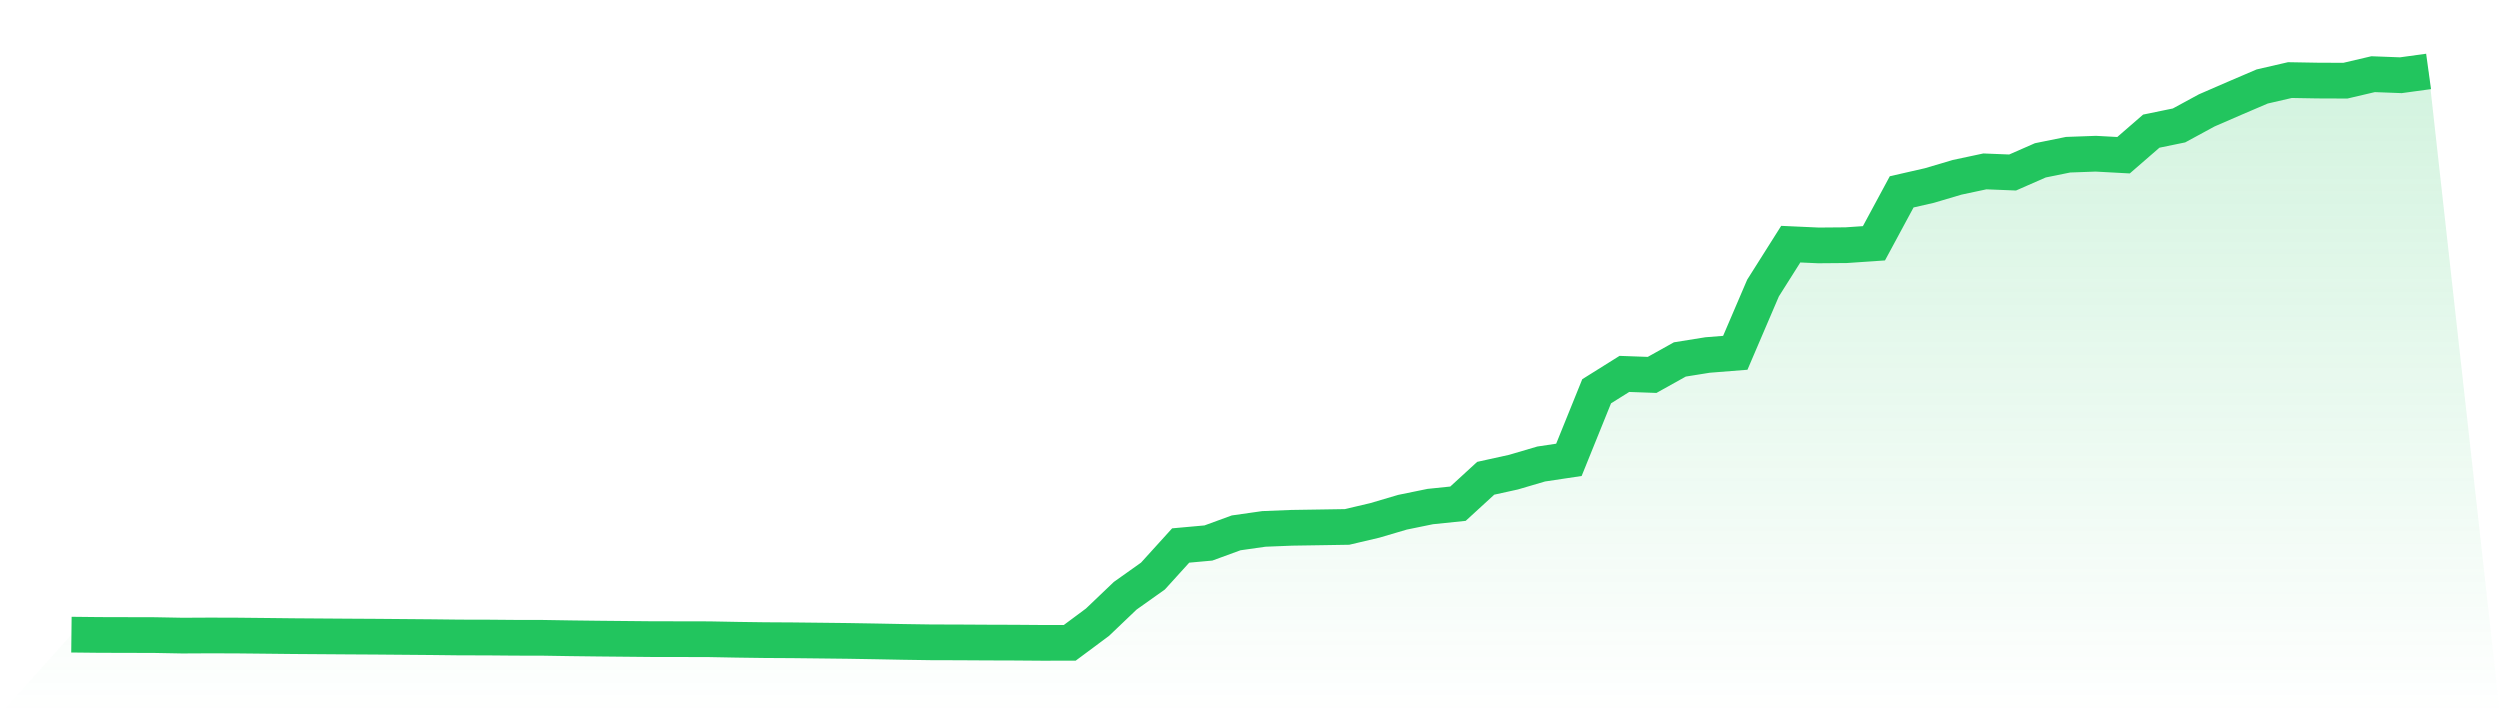<svg viewBox="0 0 140 40" xmlns="http://www.w3.org/2000/svg">
<defs>
<linearGradient id="gradient" x1="0" x2="0" y1="0" y2="1">
<stop offset="0%" stop-color="#22c55e" stop-opacity="0.2"/>
<stop offset="100%" stop-color="#22c55e" stop-opacity="0"/>
</linearGradient>
</defs>
<path d="M4,35.54 L4,35.54 L5.553,35.557 L7.106,35.561 L8.659,35.565 L10.212,35.594 L11.765,35.586 L13.318,35.591 L14.871,35.607 L16.424,35.624 L17.976,35.635 L19.529,35.646 L21.082,35.655 L22.635,35.668 L24.188,35.681 L25.741,35.699 L27.294,35.702 L28.847,35.715 L30.4,35.718 L31.953,35.743 L33.506,35.762 L35.059,35.777 L36.612,35.792 L38.165,35.793 L39.718,35.797 L41.271,35.826 L42.824,35.847 L44.376,35.856 L45.929,35.873 L47.482,35.891 L49.035,35.917 L50.588,35.947 L52.141,35.97 L53.694,35.974 L55.247,35.983 L56.8,35.988 L58.353,36 L59.906,35.998 L61.459,34.844 L63.012,33.362 L64.565,32.26 L66.118,30.548 L67.671,30.408 L69.224,29.84 L70.776,29.619 L72.329,29.557 L73.882,29.533 L75.435,29.508 L76.988,29.143 L78.541,28.685 L80.094,28.367 L81.647,28.207 L83.2,26.783 L84.753,26.441 L86.306,25.984 L87.859,25.751 L89.412,21.911 L90.965,20.939 L92.518,20.995 L94.071,20.129 L95.624,19.88 L97.176,19.757 L98.729,16.131 L100.282,13.673 L101.835,13.743 L103.388,13.73 L104.941,13.624 L106.494,10.744 L108.047,10.389 L109.6,9.929 L111.153,9.598 L112.706,9.66 L114.259,8.979 L115.812,8.664 L117.365,8.608 L118.918,8.692 L120.471,7.344 L122.024,7.025 L123.576,6.182 L125.129,5.508 L126.682,4.843 L128.235,4.485 L129.788,4.512 L131.341,4.518 L132.894,4.154 L134.447,4.213 L136,4 L140,40 L0,40 z" fill="url(#gradient)"/>
<path d="M4,35.54 L4,35.54 L5.553,35.557 L7.106,35.561 L8.659,35.565 L10.212,35.594 L11.765,35.586 L13.318,35.591 L14.871,35.607 L16.424,35.624 L17.976,35.635 L19.529,35.646 L21.082,35.655 L22.635,35.668 L24.188,35.681 L25.741,35.699 L27.294,35.702 L28.847,35.715 L30.4,35.718 L31.953,35.743 L33.506,35.762 L35.059,35.777 L36.612,35.792 L38.165,35.793 L39.718,35.797 L41.271,35.826 L42.824,35.847 L44.376,35.856 L45.929,35.873 L47.482,35.891 L49.035,35.917 L50.588,35.947 L52.141,35.97 L53.694,35.974 L55.247,35.983 L56.8,35.988 L58.353,36 L59.906,35.998 L61.459,34.844 L63.012,33.362 L64.565,32.26 L66.118,30.548 L67.671,30.408 L69.224,29.84 L70.776,29.619 L72.329,29.557 L73.882,29.533 L75.435,29.508 L76.988,29.143 L78.541,28.685 L80.094,28.367 L81.647,28.207 L83.2,26.783 L84.753,26.441 L86.306,25.984 L87.859,25.751 L89.412,21.911 L90.965,20.939 L92.518,20.995 L94.071,20.129 L95.624,19.88 L97.176,19.757 L98.729,16.131 L100.282,13.673 L101.835,13.743 L103.388,13.73 L104.941,13.624 L106.494,10.744 L108.047,10.389 L109.6,9.929 L111.153,9.598 L112.706,9.66 L114.259,8.979 L115.812,8.664 L117.365,8.608 L118.918,8.692 L120.471,7.344 L122.024,7.025 L123.576,6.182 L125.129,5.508 L126.682,4.843 L128.235,4.485 L129.788,4.512 L131.341,4.518 L132.894,4.154 L134.447,4.213 L136,4" fill="none" stroke="#22c55e" stroke-width="2"/>
</svg>